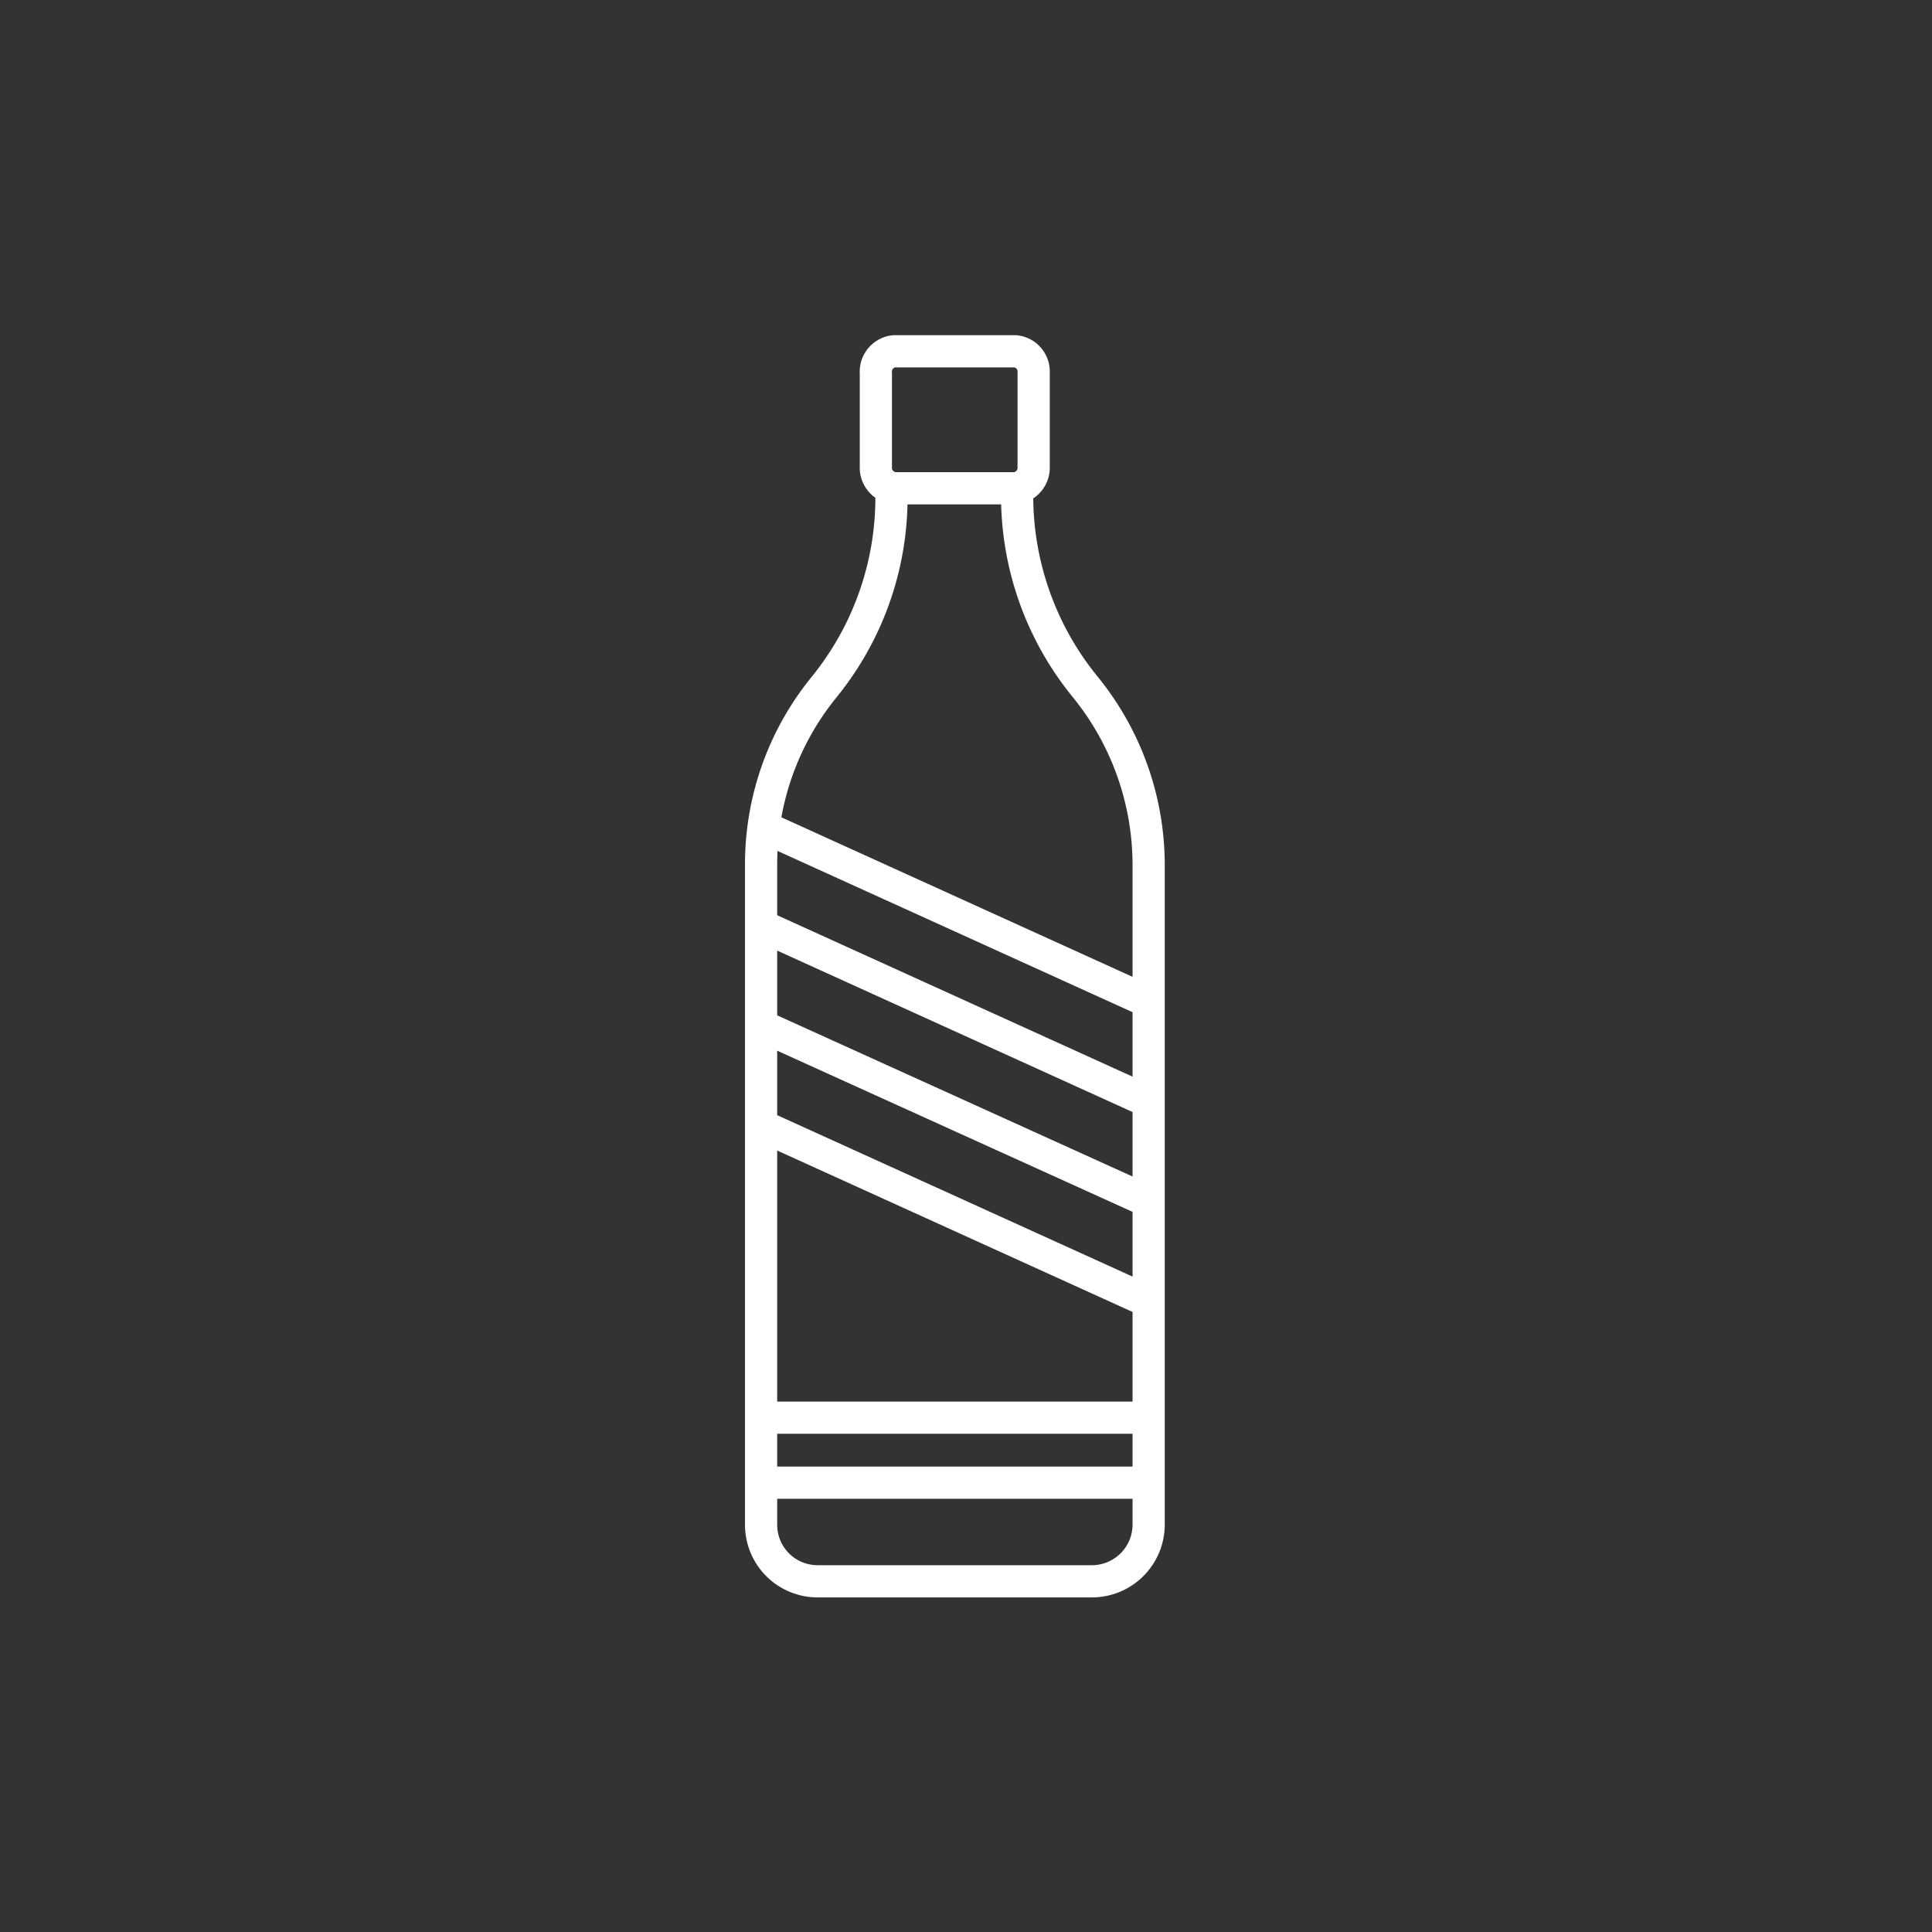 <svg width="66" height="66" viewBox="0 0 66 66" fill="none" xmlns="http://www.w3.org/2000/svg">
<rect x="0" y="0" width="66" height="66" fill="#333333" stroke="none"/>
<path d="M29.921 15.92V12.76C29.904 12.577 29.96 12.395 30.076 12.253C30.192 12.111 30.359 12.02 30.541 12H34.691C34.873 12.02 35.04 12.111 35.156 12.253C35.272 12.395 35.328 12.577 35.311 12.76V15.92C35.325 16.102 35.269 16.283 35.153 16.424C35.038 16.566 34.872 16.657 34.691 16.68H30.541C30.36 16.657 30.194 16.566 30.079 16.424C29.963 16.283 29.907 16.102 29.921 15.92Z" stroke="white" stroke-width="1.1" stroke-miterlimit="10"/>
<path d="M30.45 16.68C30.525 19.137 29.716 21.539 28.17 23.45C26.762 25.167 25.995 27.32 26 29.54V52.09C26 52.602 26.203 53.093 26.565 53.455C26.927 53.817 27.418 54.02 27.93 54.02H37.3C37.813 54.02 38.305 53.817 38.668 53.455C39.032 53.094 39.237 52.603 39.24 52.09V29.54C39.236 27.319 38.466 25.168 37.06 23.45C35.506 21.542 34.687 19.14 34.75 16.68" stroke="white" stroke-width="1.1" stroke-miterlimit="10"/>
<path d="M39.23 50.65H26" stroke="white" stroke-width="1.1" stroke-miterlimit="10"/>
<path d="M39.23 48.43H26" stroke="white" stroke-width="1.1" stroke-miterlimit="10"/>
<path d="M26 28.21L39.23 34.22" stroke="white" stroke-width="1.1" stroke-miterlimit="10"/>
<path d="M26 31.62L39.23 37.63" stroke="white" stroke-width="1.1" stroke-miterlimit="10"/>
<path d="M26 35.04L39.23 41.04" stroke="white" stroke-width="1.1" stroke-miterlimit="10"/>
<path d="M26 38.45L39.23 44.46" stroke="white" stroke-width="1.1" stroke-miterlimit="10"/>
</svg>
